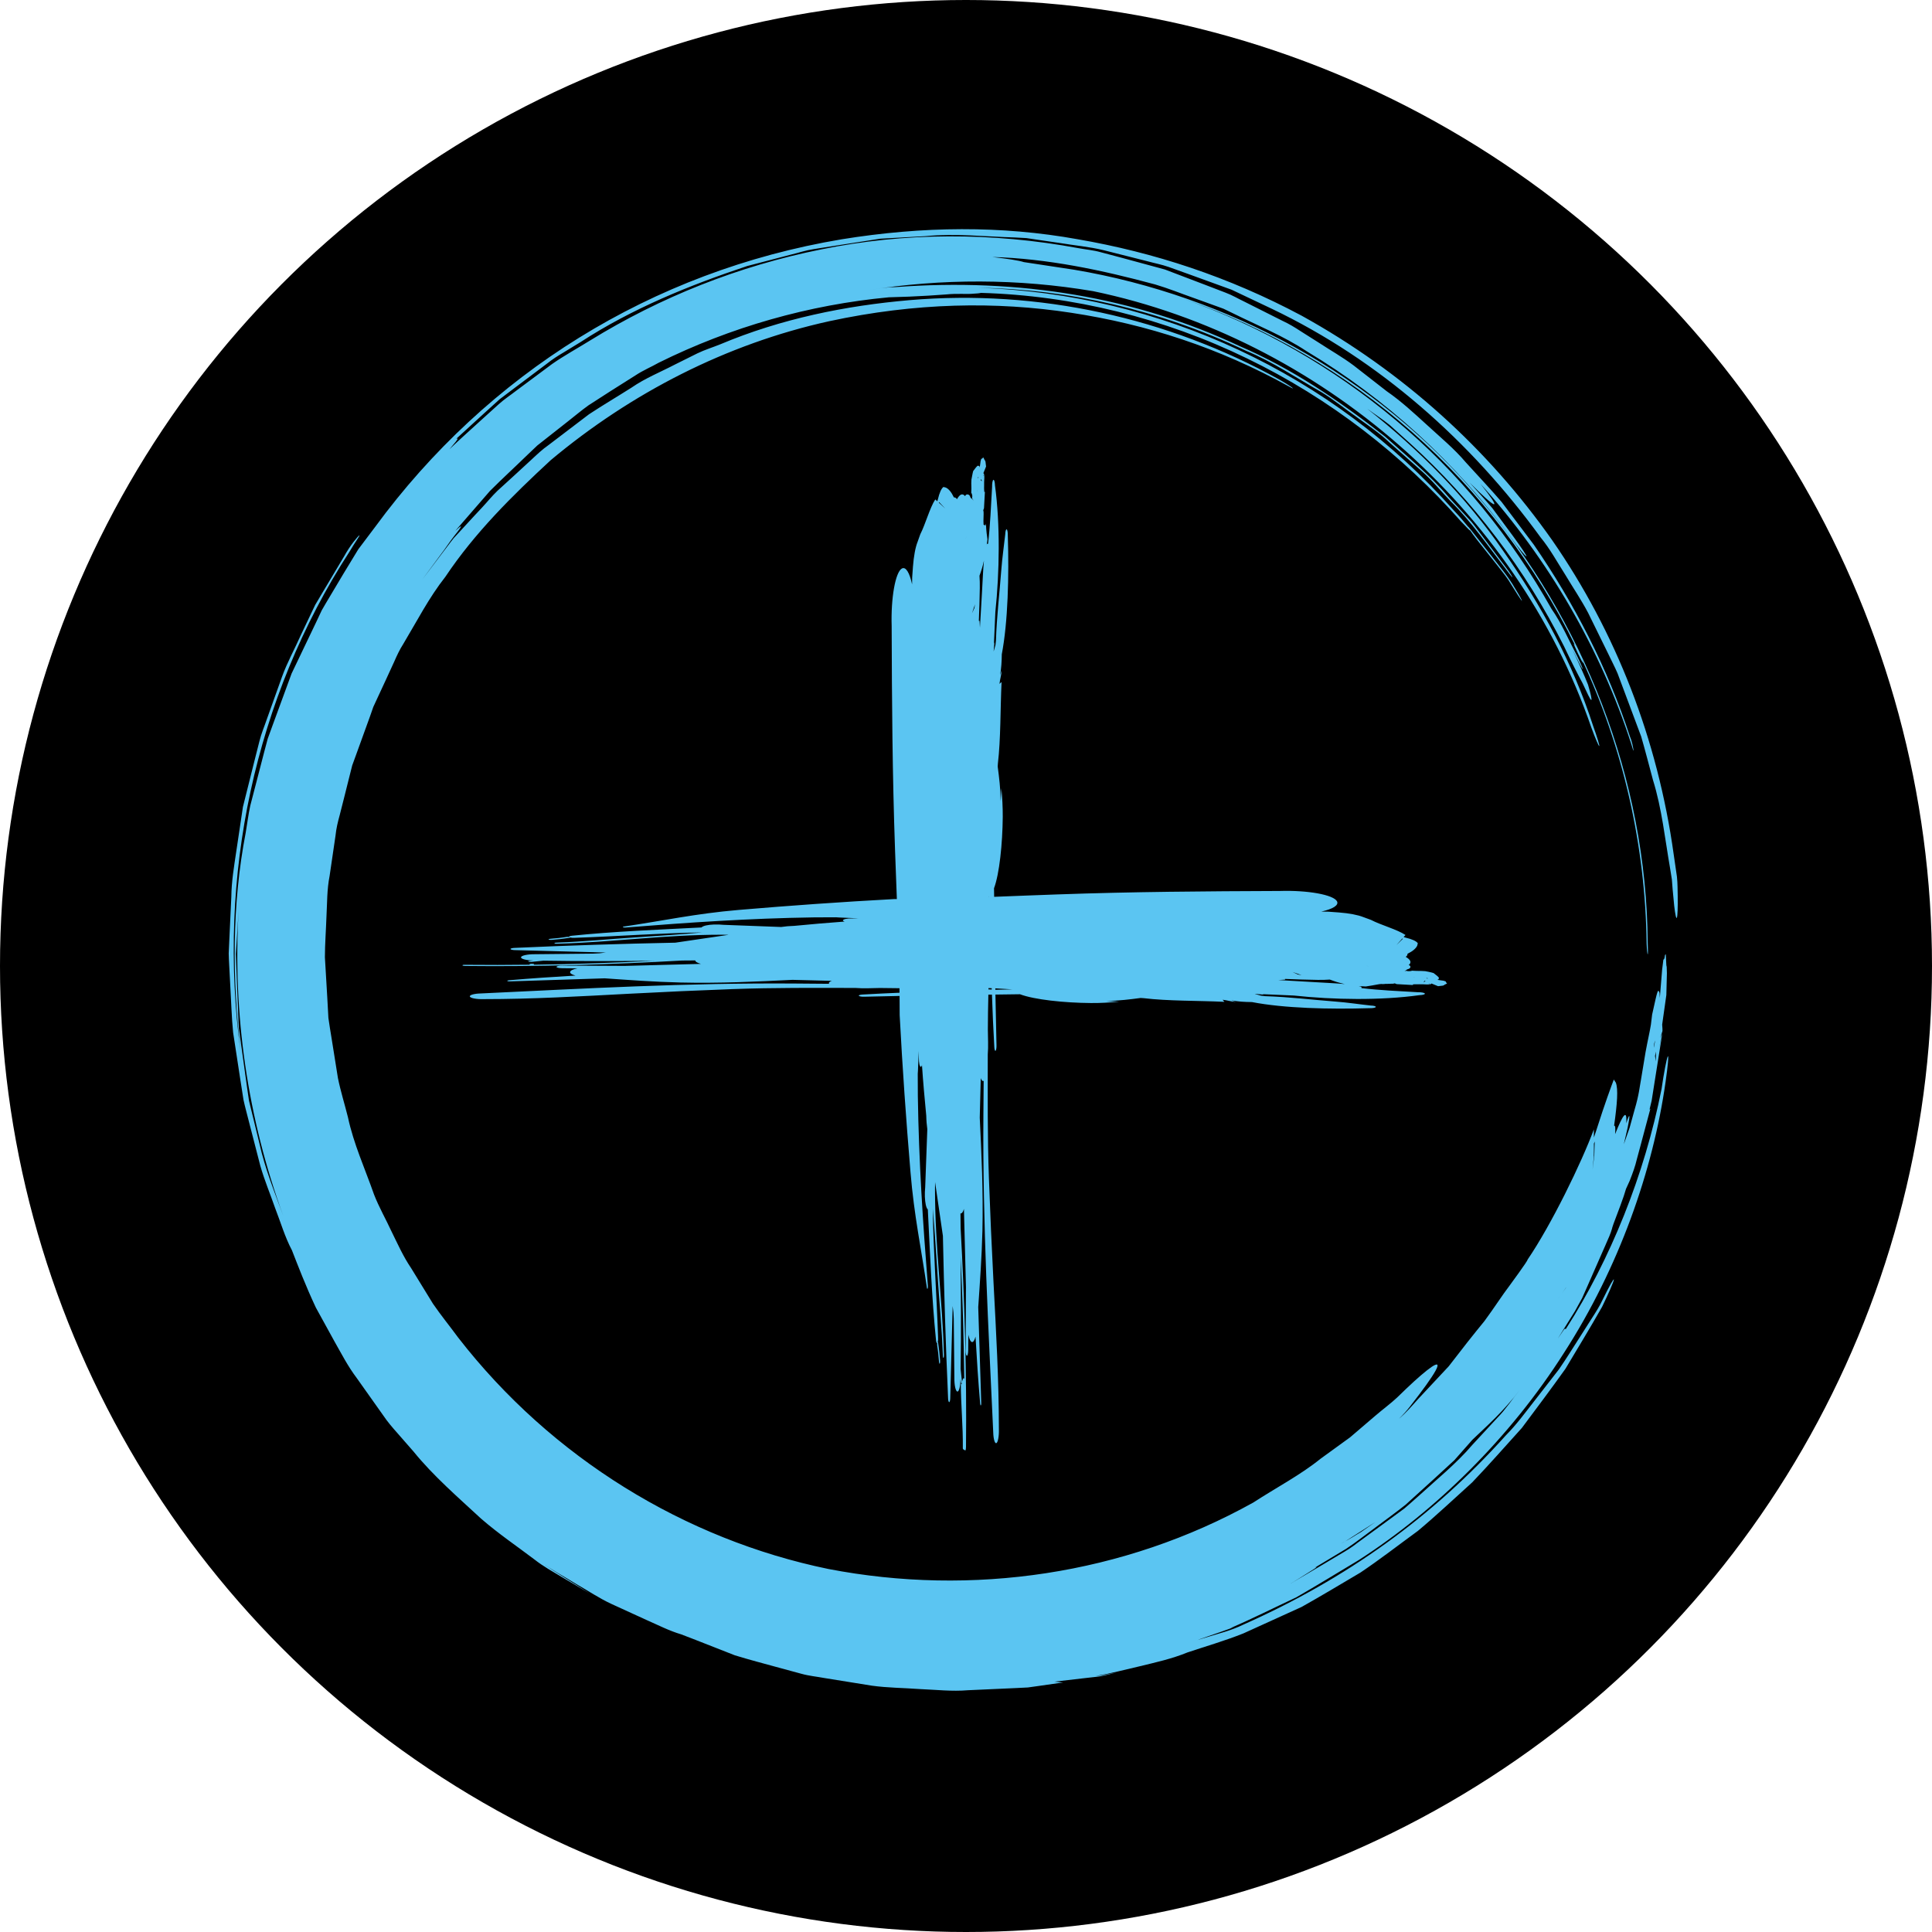 <?xml version="1.0" encoding="UTF-8"?>
<svg width="42px" height="42px" viewBox="0 0 42 42" version="1.1" xmlns="http://www.w3.org/2000/svg" xmlns:xlink="http://www.w3.org/1999/xlink">
    <!-- Generator: Sketch 52.6 (67491) - http://www.bohemiancoding.com/sketch -->
    <title>ICO-poi-blau</title>
    <desc>Created with Sketch.</desc>
    <g id="➡️-Layouts" stroke="none" stroke-width="1" fill="none" fill-rule="evenodd">
        <g id="am2-NL-now-dasistdrin-desktop-6" transform="translate(-685, -244)">
            <g id="Content" transform="translate(-543, 0)">
                <g id="ICO-poi-blau" transform="translate(1228, 244)">
                    <circle id="Oval" fill="#000000" cx="21" cy="21" r="21"></circle>
                    <g id="Icons/ICO_plus" transform="translate(6, 6)" fill="#5BC5F2">
                        <path d="M15.502,13.5 C15.503,13.5 15.504,13.5 15.504,13.5 L15.504,13.478 C15.503,13.485 15.503,13.493 15.502,13.5 Z M13.556,15.651 C13.3,15.656 13.045,15.662 12.79,15.668 C12.731,15.67 12.68,15.661 12.669,15.647 C12.663,15.634 12.702,15.622 12.76,15.62 C13.024,15.605 13.289,15.592 13.555,15.581 C13.555,15.548 13.554,15.516 13.554,15.483 C13.413,15.481 13.271,15.479 13.129,15.478 C13.039,15.48 12.949,15.482 12.859,15.484 C12.769,15.486 12.681,15.483 12.593,15.477 C11.695,15.476 10.843,15.469 9.927,15.502 C9.145,15.531 8.46,15.562 7.681,15.603 C6.587,15.661 5.59,15.72 4.509,15.72 C4.366,15.725 4.232,15.7 4.215,15.666 C4.198,15.632 4.302,15.601 4.447,15.597 C6.701,15.491 8.915,15.364 11.272,15.381 C11.526,15.383 11.776,15.385 12.025,15.387 C12.022,15.382 12.019,15.378 12.019,15.373 C12.019,15.355 12.042,15.338 12.082,15.323 C11.801,15.316 11.516,15.309 11.229,15.301 C10.435,15.34 9.639,15.379 8.792,15.359 C8.21,15.345 7.684,15.305 7.146,15.268 C6.465,15.29 5.781,15.312 5.096,15.334 C5.068,15.336 5.04,15.333 5.03,15.326 C5.02,15.32 5.034,15.313 5.062,15.31 C5.536,15.269 6.021,15.237 6.511,15.208 C6.433,15.187 6.387,15.16 6.394,15.129 C6.4,15.098 6.46,15.07 6.551,15.051 L6.218,15.048 C6.149,15.047 6.096,15.035 6.098,15.02 C6.099,15.003 6.154,14.991 6.219,14.991 C6.672,14.994 7.124,14.996 7.576,14.998 C8.12,14.983 8.696,14.969 9.238,14.954 C9.162,14.933 9.115,14.908 9.115,14.879 L9.115,14.879 L8.829,14.881 C7.293,14.968 5.703,15.017 4.118,14.999 C4.088,14.999 4.053,14.994 4.053,14.986 C4.052,14.979 4.072,14.973 4.099,14.974 C4.578,14.979 5.053,14.978 5.529,14.972 L5.526,14.972 C5.506,14.968 5.502,14.96 5.523,14.955 C5.542,14.95 5.579,14.95 5.598,14.954 C5.62,14.959 5.618,14.967 5.599,14.972 C6.486,14.96 7.365,14.93 8.234,14.886 C7.427,14.893 6.62,14.898 5.814,14.884 L5.55,14.911 C5.525,14.912 5.493,14.908 5.484,14.901 C5.477,14.895 5.495,14.888 5.52,14.887 L5.594,14.88 C5.441,14.877 5.323,14.847 5.326,14.81 C5.334,14.772 5.465,14.743 5.624,14.744 C6.049,14.74 6.472,14.735 6.894,14.731 L7.031,14.724 L7.169,14.707 C6.513,14.689 5.856,14.672 5.203,14.655 C5.147,14.655 5.099,14.644 5.098,14.631 C5.096,14.618 5.142,14.607 5.198,14.606 C6.348,14.553 7.511,14.517 8.68,14.493 C9.065,14.437 9.452,14.379 9.84,14.322 L9.691,14.32 C8.421,14.32 7.342,14.483 6.112,14.516 C6.081,14.518 6.056,14.512 6.052,14.505 C6.048,14.499 6.069,14.492 6.101,14.492 C6.701,14.47 7.249,14.414 7.845,14.375 C8.338,14.343 8.807,14.313 9.266,14.27 C8.328,14.285 7.429,14.356 6.5,14.387 C6.46,14.39 6.419,14.387 6.393,14.38 C6.391,14.384 6.383,14.387 6.37,14.389 C6.254,14.408 6.128,14.421 5.998,14.432 C5.974,14.435 5.942,14.432 5.929,14.425 C5.916,14.419 5.932,14.412 5.959,14.409 C6.086,14.398 6.206,14.387 6.313,14.368 C6.333,14.365 6.355,14.366 6.372,14.368 C6.365,14.357 6.389,14.347 6.434,14.342 C7.333,14.249 8.299,14.212 9.251,14.162 C9.258,14.153 9.27,14.144 9.291,14.136 C9.357,14.108 9.489,14.093 9.627,14.098 L9.73,14.105 C10.149,14.12 10.563,14.136 10.981,14.152 C11.066,14.139 11.165,14.13 11.272,14.127 C11.631,14.093 11.992,14.06 12.361,14.034 C12.338,14.026 12.324,14.017 12.324,14.007 C12.331,13.982 12.416,13.964 12.516,13.966 L12.666,13.964 L12.234,13.945 C12.213,13.945 12.194,13.943 12.177,13.941 C12.019,13.941 11.859,13.942 11.696,13.943 C10.279,13.964 8.946,14.056 7.623,14.162 C7.601,14.166 7.567,14.165 7.548,14.159 C7.535,14.154 7.537,14.145 7.562,14.142 C8.395,14.021 9.117,13.861 10.059,13.781 C11.181,13.686 12.289,13.607 13.439,13.545 C13.458,13.545 13.477,13.545 13.497,13.545 C13.483,13.202 13.47,12.853 13.458,12.496 C13.399,10.825 13.389,9.246 13.384,7.611 C13.365,6.999 13.465,6.438 13.606,6.359 C13.692,6.312 13.773,6.451 13.828,6.703 L13.83,6.553 L13.847,6.317 C13.864,6.093 13.899,5.901 13.947,5.781 L14.006,5.615 C14.119,5.394 14.214,5.037 14.332,4.857 L14.376,4.897 L14.389,4.854 C14.422,4.714 14.464,4.619 14.51,4.586 L14.563,4.6 C14.625,4.629 14.683,4.699 14.737,4.813 C14.76,4.809 14.783,4.822 14.804,4.852 C14.859,4.755 14.917,4.709 14.981,4.786 C14.997,4.728 15.08,4.737 15.093,4.806 C15.098,4.831 15.162,4.859 15.162,4.889 L15.162,4.888 C15.162,4.856 15.12,4.846 15.136,4.803 C15.141,4.747 15.114,4.712 15.114,4.712 C15.124,4.559 15.109,4.559 15.118,4.426 C15.137,4.311 15.156,4.241 15.156,4.241 C15.252,4.114 15.248,4.114 15.29,4.134 L15.299,4.158 C15.314,4.058 15.313,4.051 15.318,4.022 C15.325,3.994 15.333,3.974 15.333,3.974 C15.356,3.97 15.355,3.97 15.364,3.952 C15.372,3.947 15.38,3.948 15.38,3.948 C15.405,4.005 15.405,4.005 15.412,4.006 C15.419,4.02 15.424,4.038 15.424,4.038 C15.432,4.105 15.434,4.131 15.436,4.142 C15.378,4.284 15.378,4.285 15.378,4.285 L15.398,4.316 L15.371,4.349 L15.396,4.33 L15.381,4.402 L15.402,4.32 C15.393,4.49 15.393,4.49 15.394,4.558 C15.391,4.629 15.397,4.689 15.398,4.697 C15.405,4.691 15.411,4.69 15.411,4.69 C15.4,4.872 15.4,4.872 15.391,5.05 C15.385,5.064 15.38,5.078 15.375,5.091 C15.381,5.108 15.385,5.142 15.383,5.177 L15.379,5.33 L15.382,5.41 L15.384,5.41 C15.389,5.41 15.411,5.404 15.415,5.429 C15.417,5.444 15.436,5.385 15.436,5.385 L15.436,5.386 C15.436,5.44 15.436,5.518 15.467,5.726 C15.463,5.779 15.449,5.83 15.445,5.88 L15.452,5.835 C15.459,5.806 15.479,5.833 15.48,5.817 C15.526,5.429 15.543,5.005 15.567,4.588 C15.565,4.513 15.577,4.442 15.594,4.432 C15.612,4.422 15.628,4.475 15.63,4.552 C15.745,5.398 15.729,6.437 15.638,7.306 L15.607,7.995 L15.618,7.962 L15.602,8.141 L15.601,8.161 L15.64,8.025 L15.651,7.931 C15.668,7.396 15.728,6.911 15.767,6.394 C15.788,6.116 15.825,5.877 15.853,5.615 C15.855,5.547 15.869,5.5 15.885,5.508 C15.9,5.516 15.911,5.579 15.909,5.645 C15.937,6.522 15.912,7.522 15.778,8.224 C15.777,8.383 15.766,8.538 15.743,8.665 L15.742,8.673 L15.775,8.574 C15.766,8.694 15.74,8.757 15.728,8.867 L15.773,8.826 C15.745,9.417 15.757,10.055 15.693,10.601 L15.689,10.664 C15.72,10.9 15.75,11.137 15.754,11.417 C15.759,11.322 15.764,11.23 15.769,11.135 C15.788,11.338 15.8,11.539 15.799,11.756 C15.794,12.343 15.726,13 15.609,13.31 C15.61,13.372 15.611,13.434 15.612,13.496 C16.059,13.479 16.511,13.46 16.98,13.444 C18.637,13.385 20.202,13.375 21.822,13.369 C22.43,13.35 22.986,13.451 23.065,13.593 C23.111,13.68 22.973,13.762 22.724,13.817 L22.872,13.819 L23.106,13.836 C23.329,13.853 23.518,13.889 23.638,13.937 L23.802,13.997 C24.021,14.111 24.375,14.206 24.554,14.326 L24.513,14.37 L24.556,14.383 C24.696,14.416 24.79,14.459 24.822,14.505 L24.809,14.559 C24.779,14.621 24.709,14.68 24.597,14.735 C24.601,14.758 24.588,14.78 24.559,14.801 C24.654,14.857 24.7,14.916 24.624,14.98 C24.682,14.996 24.672,15.056 24.603,15.069 C24.58,15.074 24.551,15.113 24.522,15.113 L24.523,15.113 C24.554,15.113 24.564,15.096 24.606,15.112 C24.663,15.117 24.697,15.102 24.697,15.102 C24.848,15.112 24.848,15.103 24.981,15.112 C25.094,15.131 25.164,15.153 25.164,15.153 C25.29,15.251 25.29,15.248 25.271,15.29 L25.246,15.301 C25.346,15.315 25.353,15.316 25.381,15.32 C25.409,15.327 25.429,15.335 25.429,15.335 C25.433,15.358 25.433,15.358 25.45,15.366 C25.456,15.375 25.454,15.383 25.454,15.383 C25.398,15.408 25.398,15.408 25.397,15.415 C25.383,15.422 25.365,15.427 25.365,15.427 C25.299,15.435 25.273,15.438 25.262,15.439 C25.121,15.381 25.121,15.381 25.121,15.381 L25.09,15.401 L25.057,15.374 L25.076,15.399 L25.005,15.384 L25.086,15.405 C24.917,15.396 24.917,15.396 24.85,15.397 C24.779,15.394 24.719,15.4 24.712,15.4 C24.718,15.408 24.719,15.414 24.719,15.414 C24.539,15.404 24.539,15.404 24.362,15.394 C24.348,15.388 24.334,15.382 24.321,15.377 C24.304,15.384 24.271,15.388 24.236,15.386 L24.197,15.382 L24.231,15.385 L24.231,15.387 C23.956,15.392 24.125,15.389 24.1,15.393 C24.084,15.396 24.03,15.391 24.03,15.391 L24.029,15.391 C23.976,15.391 23.898,15.415 23.692,15.445 C23.639,15.442 23.589,15.44 23.539,15.437 L23.584,15.449 C23.612,15.457 23.586,15.479 23.602,15.481 C23.987,15.527 24.407,15.546 24.82,15.57 C24.895,15.568 24.964,15.581 24.975,15.598 C24.985,15.616 24.932,15.632 24.856,15.634 C24.017,15.751 22.987,15.735 22.126,15.642 L21.442,15.612 L21.475,15.623 L21.298,15.606 L21.278,15.606 L21.412,15.645 L21.506,15.656 C22.036,15.673 22.518,15.734 23.03,15.773 C23.305,15.794 23.542,15.832 23.802,15.86 C23.869,15.862 23.916,15.876 23.908,15.892 C23.9,15.908 23.837,15.919 23.772,15.917 C22.903,15.944 21.911,15.919 21.216,15.784 C21.057,15.783 20.905,15.773 20.778,15.748 L20.77,15.748 L20.868,15.781 C20.749,15.773 20.687,15.745 20.578,15.734 L20.618,15.779 C20.033,15.751 19.4,15.764 18.858,15.699 L18.796,15.695 C18.563,15.726 18.327,15.756 18.05,15.76 C18.144,15.765 18.235,15.77 18.329,15.775 C18.128,15.794 17.929,15.807 17.714,15.805 C17.132,15.801 16.48,15.731 16.173,15.614 C15.995,15.616 15.818,15.619 15.64,15.621 C15.646,15.988 15.654,16.356 15.663,16.723 C15.665,16.782 15.655,16.834 15.642,16.845 C15.629,16.851 15.617,16.812 15.615,16.753 C15.594,16.378 15.577,16.001 15.564,15.622 C15.538,15.622 15.512,15.622 15.486,15.623 C15.48,15.874 15.476,16.127 15.475,16.381 C15.477,16.472 15.479,16.562 15.48,16.653 C15.483,16.743 15.479,16.833 15.473,16.922 C15.473,17.827 15.465,18.687 15.498,19.611 C15.527,20.4 15.557,21.09 15.598,21.876 C15.656,22.98 15.714,23.985 15.715,25.075 C15.719,25.22 15.695,25.355 15.661,25.372 C15.627,25.389 15.596,25.284 15.592,25.139 C15.488,22.865 15.362,20.632 15.378,18.254 C15.38,17.998 15.382,17.746 15.384,17.494 C15.379,17.498 15.375,17.501 15.37,17.501 C15.352,17.501 15.335,17.477 15.321,17.437 C15.314,17.72 15.307,18.007 15.299,18.297 C15.338,19.099 15.376,19.901 15.357,20.756 C15.342,21.342 15.303,21.873 15.266,22.416 C15.288,23.103 15.309,23.792 15.331,24.484 C15.334,24.512 15.331,24.54 15.324,24.55 C15.317,24.56 15.311,24.545 15.308,24.517 C15.267,24.04 15.235,23.55 15.207,23.056 C15.186,23.134 15.159,23.181 15.129,23.175 C15.098,23.168 15.07,23.108 15.051,23.016 L15.048,23.352 C15.047,23.421 15.035,23.475 15.02,23.473 C15.003,23.472 14.991,23.417 14.992,23.351 C14.994,22.894 14.996,22.438 14.999,21.982 C14.984,21.433 14.969,20.828 14.955,20.281 C14.934,20.357 14.909,20.38 14.881,20.38 L14.88,20.38 L14.883,20.694 C14.969,22.243 15.017,23.859 15,25.457 C15,25.489 14.994,25.529 14.987,25.53 C14.98,25.53 14.931,25.514 14.931,25.485 C14.937,25.003 14.887,24.529 14.887,24.049 L14.887,24.051 C14.887,24.071 14.918,24.074 14.913,24.053 C14.908,24.035 14.93,23.997 14.934,23.978 C14.939,23.956 14.957,23.958 14.962,23.976 C14.95,23.082 14.926,22.195 14.883,21.319 C14.889,22.133 14.897,22.946 14.883,23.759 L14.911,24.026 C14.912,24.051 14.909,24.083 14.902,24.092 C14.896,24.099 14.889,24.081 14.888,24.056 L14.881,23.982 C14.878,24.136 14.849,24.254 14.812,24.252 C14.774,24.243 14.745,24.111 14.747,23.951 C14.742,23.522 14.738,23.096 14.734,22.67 L14.727,22.532 L14.71,22.393 C14.692,23.054 14.675,23.716 14.658,24.376 C14.659,24.432 14.648,24.481 14.635,24.482 C14.622,24.483 14.61,24.437 14.61,24.381 C14.558,23.221 14.522,22.047 14.498,20.868 C14.442,20.48 14.385,20.09 14.328,19.698 L14.326,19.848 C14.327,21.13 14.487,22.218 14.521,23.459 C14.522,23.49 14.517,23.516 14.51,23.519 C14.504,23.523 14.497,23.502 14.497,23.47 C14.475,22.865 14.42,22.312 14.381,21.711 C14.349,21.213 14.319,20.74 14.277,20.278 C14.292,21.223 14.362,22.13 14.393,23.067 C14.396,23.108 14.393,23.149 14.386,23.175 C14.39,23.177 14.393,23.186 14.395,23.198 C14.413,23.315 14.426,23.443 14.437,23.573 C14.44,23.598 14.437,23.63 14.43,23.643 C14.425,23.656 14.418,23.641 14.414,23.613 C14.404,23.486 14.392,23.364 14.374,23.256 C14.371,23.236 14.372,23.214 14.374,23.196 C14.363,23.204 14.353,23.18 14.348,23.133 C14.256,22.227 14.219,21.252 14.17,20.292 C14.161,20.286 14.151,20.273 14.144,20.252 C14.116,20.185 14.101,20.052 14.106,19.914 L14.113,19.809 C14.128,19.387 14.144,18.969 14.159,18.547 C14.147,18.462 14.138,18.362 14.136,18.254 C14.101,17.891 14.068,17.527 14.043,17.156 C14.036,17.179 14.026,17.193 14.016,17.193 C13.992,17.186 13.974,17.1 13.975,16.999 L13.973,16.847 L13.955,17.283 C13.954,17.304 13.953,17.324 13.951,17.341 C13.951,17.501 13.952,17.662 13.953,17.826 C13.974,19.256 14.065,20.601 14.17,21.935 C14.173,21.957 14.173,21.991 14.167,22.01 C14.161,22.023 14.153,22.021 14.15,21.997 C14.03,21.156 13.871,20.428 13.793,19.477 C13.698,18.346 13.619,17.228 13.558,16.068 C13.558,15.928 13.557,15.789 13.556,15.651 Z M15.638,15.486 C15.638,15.496 15.638,15.506 15.638,15.516 C15.642,15.517 15.646,15.517 15.65,15.517 L16.007,15.508 C15.884,15.5 15.761,15.492 15.638,15.486 Z M15.56,15.512 C15.559,15.502 15.559,15.493 15.559,15.483 C15.535,15.482 15.512,15.481 15.489,15.48 C15.489,15.489 15.488,15.499 15.488,15.509 C15.512,15.51 15.536,15.511 15.56,15.512 Z M28.65,18.861 C28.65,18.861 28.652,19.004 28.648,19.147 C28.634,19.287 28.621,19.427 28.621,19.427 C28.621,19.427 28.639,19.275 28.658,19.124 C28.663,18.97 28.668,18.815 28.668,18.815 L28.65,18.861 Z M29.703,18.076 C29.703,18.076 29.704,18.075 29.77,17.875 C29.749,17.938 29.732,17.99 29.703,18.076 Z M29.982,16.618 C29.963,16.668 29.952,16.719 29.953,16.778 C29.963,16.722 29.972,16.67 29.982,16.618 Z M29.979,16.955 C29.989,17.023 29.996,17.074 29.996,17.074 L30,16.86 C29.992,16.895 29.986,16.923 29.979,16.955 Z M27.035,24.221 C26.674,24.694 26.322,24.999 26.009,25.299 C25.88,25.445 25.749,25.593 25.616,25.744 C25.468,25.88 25.318,26.018 25.167,26.157 C24.963,26.342 24.761,26.526 24.559,26.709 C24.348,26.879 24.127,27.035 23.913,27.197 C23.696,27.355 23.486,27.523 23.265,27.669 C23.037,27.806 22.81,27.943 22.584,28.079 C22.711,28.024 22.494,28.154 22.385,28.223 C22.271,28.293 22.161,28.366 22.047,28.432 L22.775,28.002 L23.139,27.785 C23.262,27.714 23.383,27.64 23.494,27.552 C23.724,27.384 23.953,27.216 24.184,27.047 L24.53,26.793 C24.64,26.701 24.745,26.603 24.854,26.508 C25.237,26.157 25.663,25.815 26.012,25.405 C26.194,25.208 26.376,25.011 26.554,24.819 C26.738,24.632 26.877,24.413 27.035,24.221 Z M-0.811,13.777 L-0.851,14.418 L-0.871,14.739 L-0.86,15.059 C-0.843,15.487 -0.826,15.915 -0.809,16.342 L-0.633,17.612 L-0.587,17.929 L-0.511,18.241 L-0.359,18.863 C-0.241,19.402 -0.032,19.91 0.156,20.426 C-0.616,18.314 -0.949,16.042 -0.811,13.777 Z M27.877,22.218 C27.877,22.219 27.877,22.219 27.875,22.221 C27.927,22.152 27.971,22.093 28.003,22.051 C28.036,22.009 28.049,21.981 28.049,21.981 C27.985,22.082 27.923,22.154 27.877,22.218 Z M23.807,27.147 C23.643,27.252 23.479,27.357 23.356,27.436 C23.236,27.518 23.146,27.558 23.146,27.558 C23.377,27.443 23.48,27.364 23.537,27.335 L23.593,27.301 C23.703,27.224 23.803,27.155 23.896,27.09 C23.869,27.107 23.841,27.125 23.807,27.147 Z M27.001,6.943 C26.928,6.828 26.857,6.715 26.787,6.603 C26.715,6.493 26.629,6.396 26.553,6.294 C26.397,6.097 26.246,5.907 26.102,5.726 C26.049,5.658 25.993,5.581 25.952,5.521 C25.961,5.555 25.898,5.473 25.76,5.335 C24.494,3.897 22.905,2.659 21.108,1.791 C19.314,0.918 17.319,0.423 15.324,0.367 C15.297,0.375 15.244,0.381 15.155,0.385 C15.017,0.399 14.81,0.376 14.566,0.401 C14.323,0.42 14.042,0.437 13.756,0.449 L13.323,0.463 C11.584,0.625 9.881,1.111 8.32,1.885 C8.165,1.974 7.986,2.047 7.815,2.16 C7.642,2.27 7.459,2.385 7.269,2.505 L6.794,2.811 C6.641,2.92 6.497,3.043 6.348,3.159 L5.902,3.51 L5.68,3.685 L5.474,3.881 C5.202,4.146 4.922,4.402 4.652,4.672 C4.402,4.96 4.151,5.249 3.898,5.54 C3.969,5.473 4.015,5.436 4.022,5.443 C4.021,5.462 3.965,5.54 3.874,5.652 C3.784,5.765 3.68,5.928 3.554,6.092 L3.182,6.596 L3.725,5.879 C3.771,5.82 3.814,5.759 3.862,5.701 L4.014,5.536 L4.317,5.207 C4.376,5.144 4.43,5.086 4.48,5.033 C4.592,4.913 4.695,4.784 4.814,4.67 L5.18,4.336 L5.547,3.998 C5.669,3.884 5.791,3.768 5.929,3.672 C6.222,3.45 6.512,3.228 6.803,3.007 C7.106,2.807 7.419,2.623 7.725,2.429 C8.023,2.222 8.36,2.088 8.678,1.922 L9.16,1.682 C9.321,1.604 9.493,1.552 9.658,1.485 C10.977,0.93 12.378,0.645 13.772,0.525 C16.571,0.286 19.388,0.906 21.815,2.253 C21.895,2.297 22.016,2.372 22.082,2.42 C22.125,2.453 22.113,2.455 22.025,2.404 C20.495,1.557 18.932,1.05 17.29,0.8 C15.649,0.549 13.907,0.578 12.026,0.983 C9.788,1.476 7.718,2.544 5.973,4.003 C5.138,4.775 4.321,5.582 3.682,6.539 C3.326,6.99 3.063,7.505 2.767,7.999 C2.689,8.12 2.628,8.251 2.57,8.384 L2.389,8.778 L2.206,9.172 L2.115,9.369 L2.043,9.575 C1.94,9.86 1.837,10.144 1.734,10.428 L1.657,10.639 L1.602,10.857 L1.493,11.293 L1.383,11.727 C1.343,11.871 1.309,12.015 1.294,12.164 C1.251,12.458 1.208,12.751 1.165,13.044 C1.107,13.334 1.113,13.632 1.097,13.926 C1.087,14.221 1.064,14.515 1.063,14.809 L1.115,15.689 L1.139,16.129 C1.158,16.275 1.185,16.419 1.207,16.564 L1.346,17.434 C1.404,17.722 1.493,18.003 1.564,18.288 C1.687,18.866 1.935,19.407 2.131,19.967 C2.238,20.243 2.388,20.503 2.513,20.774 C2.645,21.042 2.767,21.317 2.937,21.567 C3.095,21.824 3.253,22.081 3.412,22.341 C3.583,22.591 3.777,22.828 3.959,23.076 C5.995,25.701 8.898,27.467 12.007,28.108 C15.128,28.711 18.432,28.231 21.245,26.664 C21.75,26.336 22.275,26.062 22.706,25.713 C22.929,25.551 23.144,25.395 23.35,25.246 C23.542,25.082 23.725,24.926 23.896,24.779 C24.066,24.633 24.236,24.509 24.373,24.38 C24.508,24.248 24.631,24.131 24.739,24.032 C24.956,23.835 25.115,23.709 25.196,23.672 C25.291,23.632 25.261,23.727 25.125,23.933 C25.058,24.036 24.964,24.168 24.846,24.323 C24.725,24.475 24.598,24.669 24.41,24.845 C24.568,24.713 24.698,24.558 24.834,24.408 L25.494,23.702 C25.772,23.339 26.035,23.006 26.272,22.717 C26.492,22.418 26.664,22.147 26.816,21.949 C26.816,21.949 27.224,21.395 27.207,21.385 C27.723,20.629 28.382,19.275 28.649,18.552 L28.65,18.73 L28.707,18.558 C28.889,17.986 29.032,17.602 29.083,17.468 L29.127,17.536 C29.18,17.676 29.158,17.982 29.089,18.473 C29.115,18.461 29.122,18.524 29.111,18.655 C29.268,18.26 29.375,18.076 29.353,18.419 C29.432,18.173 29.445,18.219 29.382,18.521 C29.357,18.626 29.329,18.75 29.3,18.876 C29.3,18.873 29.301,18.873 29.301,18.873 C29.349,18.736 29.363,18.696 29.426,18.518 C29.495,18.27 29.534,18.126 29.534,18.126 C29.632,17.797 29.644,17.625 29.674,17.468 C29.7,17.31 29.724,17.164 29.773,16.872 C29.819,16.62 29.867,16.417 29.889,16.276 C29.906,16.135 29.916,16.055 29.916,16.055 C30.04,15.495 30.04,15.492 30.077,15.584 C30.079,15.619 30.081,15.656 30.083,15.695 C30.121,15.238 30.123,15.206 30.133,15.082 C30.149,14.957 30.16,14.864 30.16,14.864 C30.183,14.845 30.183,14.845 30.195,14.766 C30.205,14.741 30.213,14.747 30.213,14.747 C30.225,15.004 30.225,15.004 30.232,15.011 C30.234,15.076 30.237,15.156 30.237,15.156 C30.229,15.459 30.226,15.579 30.225,15.63 C30.135,16.272 30.134,16.274 30.134,16.274 C30.147,16.416 30.137,16.416 30.14,16.416 L30.091,16.562 L30.128,16.48 L30.065,16.802 L30.142,16.435 C30.02,17.201 30.02,17.2 29.972,17.506 C29.947,17.666 29.924,17.813 29.906,17.925 C29.88,18.035 29.862,18.11 29.858,18.126 C29.872,18.102 29.878,18.101 29.878,18.101 C29.771,18.501 29.717,18.702 29.665,18.899 C29.638,18.998 29.612,19.096 29.579,19.218 C29.551,19.341 29.501,19.484 29.427,19.672 C29.397,19.739 29.371,19.793 29.348,19.845 C29.328,19.92 29.279,20.066 29.223,20.215 C29.173,20.347 29.123,20.479 29.074,20.611 C29.064,20.641 29.055,20.67 29.046,20.697 C29.047,20.698 29.048,20.697 29.048,20.697 C29.008,20.835 28.963,20.925 28.918,21.029 C28.89,21.095 28.889,21.097 28.889,21.097 C28.888,21.097 28.887,21.1 28.887,21.1 C28.837,21.213 28.777,21.351 28.681,21.569 C28.633,21.678 28.577,21.807 28.508,21.963 C28.473,22.041 28.436,22.126 28.395,22.218 C28.347,22.306 28.294,22.401 28.237,22.505 C28.104,22.717 27.981,22.915 27.864,23.102 C27.903,23.044 27.942,22.987 27.979,22.933 C28.054,22.823 28.01,22.938 28.049,22.877 C29.005,21.384 29.748,19.556 30.121,17.672 C30.17,17.331 30.231,17.013 30.256,16.966 C30.28,16.923 30.259,17.17 30.208,17.521 C29.934,19.454 29.192,21.561 28.001,23.408 C26.822,25.263 25.213,26.837 23.534,27.917 C23.083,28.188 22.634,28.463 22.177,28.726 C21.7,28.949 21.228,29.188 20.743,29.396 C20.792,29.381 20.841,29.369 20.887,29.349 C20.631,29.448 20.371,29.532 20.113,29.623 L20.03,29.653 C20.229,29.593 20.429,29.534 20.627,29.474 C20.763,29.431 20.898,29.382 21.029,29.318 C23.272,28.32 25.135,26.987 26.737,25.202 C26.965,24.973 27.148,24.721 27.336,24.481 C27.523,24.24 27.706,24.005 27.888,23.771 C28.057,23.527 28.21,23.276 28.371,23.026 C28.451,22.901 28.531,22.775 28.612,22.648 C28.694,22.521 28.775,22.393 28.84,22.254 C28.979,21.969 29.086,21.778 29.084,21.819 C29.082,21.859 28.964,22.131 28.828,22.409 C28.575,22.856 28.302,23.303 28.031,23.757 C27.725,24.186 27.405,24.613 27.085,25.041 C26.727,25.437 26.373,25.84 26.005,26.225 C25.61,26.581 25.225,26.946 24.824,27.28 C24.402,27.588 23.994,27.905 23.575,28.186 C23.14,28.443 22.715,28.699 22.297,28.933 C21.862,29.13 21.439,29.323 21.03,29.509 C20.615,29.674 20.201,29.793 19.816,29.922 C19.473,30.063 19.116,30.14 18.782,30.222 C18.446,30.3 18.13,30.383 17.84,30.431 L17.807,30.435 C17.963,30.427 18.103,30.388 18.257,30.364 C18.122,30.395 18.003,30.426 17.892,30.446 C17.78,30.459 17.676,30.471 17.573,30.482 C17.367,30.507 17.168,30.53 16.92,30.558 C16.982,30.564 17.048,30.57 17.111,30.575 C16.941,30.599 16.772,30.623 16.602,30.648 L16.346,30.684 L16.087,30.697 C15.741,30.713 15.393,30.728 15.044,30.744 C14.695,30.774 14.346,30.733 13.997,30.719 C13.648,30.693 13.297,30.693 12.953,30.645 C12.609,30.589 12.267,30.535 11.928,30.48 C11.759,30.448 11.588,30.433 11.424,30.387 C11.26,30.342 11.096,30.298 10.933,30.254 C10.609,30.165 10.287,30.081 9.975,29.985 C9.671,29.866 9.372,29.749 9.078,29.633 C8.984,29.597 8.895,29.563 8.807,29.529 C8.546,29.452 8.304,29.326 8.052,29.216 C7.801,29.101 7.547,28.985 7.287,28.866 C7.027,28.745 6.784,28.581 6.522,28.432 C6.266,28.273 5.989,28.127 5.728,27.937 C6.083,28.192 6.455,28.404 6.823,28.642 L6.216,28.285 C6.015,28.164 5.807,28.051 5.62,27.903 C5.24,27.615 4.837,27.343 4.457,27.013 C3.957,26.549 3.423,26.09 2.986,25.551 C2.872,25.421 2.758,25.291 2.646,25.162 C2.532,25.034 2.421,24.905 2.327,24.764 C2.133,24.489 1.941,24.219 1.755,23.957 C1.561,23.701 1.42,23.422 1.273,23.165 C1.13,22.906 0.994,22.659 0.866,22.425 C0.641,21.945 0.477,21.514 0.347,21.181 C0.193,20.891 0.102,20.573 -0.017,20.268 C-0.124,19.958 -0.253,19.655 -0.342,19.339 L-0.588,18.386 C-0.627,18.226 -0.673,18.068 -0.707,17.908 L-0.783,17.421 L-0.932,16.447 C-0.965,16.121 -0.972,15.792 -0.992,15.464 L-1.018,14.972 C-1.021,14.89 -1.028,14.808 -1.028,14.726 L-1.017,14.48 L-0.971,13.496 C-0.968,13.167 -0.913,12.843 -0.865,12.518 L-0.719,11.542 L-0.48,10.586 L-0.359,10.108 C-0.32,9.948 -0.254,9.797 -0.202,9.642 L0.13,8.714 C0.241,8.405 0.402,8.117 0.535,7.817 L0.746,7.372 L0.852,7.15 L0.977,6.939 L1.481,6.094 C1.612,5.856 1.77,5.67 1.809,5.639 C1.841,5.628 1.73,5.767 1.593,6.001 C0.572,7.573 -0.152,9.352 -0.553,11.201 C-0.953,13.052 -1.025,14.974 -0.771,16.854 C-0.952,15.282 -0.961,13.675 -0.659,12.104 C-0.625,11.907 -0.602,11.708 -0.559,11.513 L-0.408,10.932 L-0.257,10.349 L-0.18,10.059 L-0.077,9.776 C0.062,9.399 0.2,9.021 0.339,8.642 C0.513,8.278 0.687,7.914 0.862,7.549 L0.994,7.269 C1.044,7.178 1.099,7.091 1.151,7.001 L1.47,6.466 C1.576,6.29 1.683,6.116 1.789,5.941 L2.156,5.454 C4.595,2.13 8.159,-0.105 12.298,-0.798 C14.065,-1.084 15.771,-1.098 17.428,-0.799 C19.085,-0.513 20.708,0.015 22.297,0.863 C24.509,2.086 26.347,3.759 27.744,5.745 C29.128,7.74 30.037,10.069 30.385,12.576 C30.409,12.742 30.433,12.905 30.455,13.058 C30.472,13.212 30.468,13.356 30.472,13.481 C30.475,13.731 30.469,13.907 30.455,13.947 C30.44,13.988 30.419,13.888 30.396,13.694 C30.387,13.594 30.375,13.474 30.362,13.338 C30.357,13.269 30.351,13.196 30.345,13.119 C30.333,13.043 30.32,12.963 30.307,12.88 C30.194,12.235 30.129,11.582 29.934,10.956 C29.849,10.641 29.769,10.325 29.678,10.012 L29.336,9.097 L29.165,8.64 C29.101,8.49 29.024,8.347 28.955,8.2 L28.526,7.326 C28.375,7.039 28.192,6.77 28.026,6.492 C27.852,6.219 27.697,5.933 27.491,5.682 C25.973,3.593 23.986,1.829 21.651,0.714 L20.776,0.299 L19.864,-0.032 L19.407,-0.196 C19.254,-0.25 19.094,-0.279 18.939,-0.322 L17.996,-0.56 C17.682,-0.637 17.356,-0.664 17.037,-0.718 L16.555,-0.788 L16.314,-0.824 L16.07,-0.837 C15.421,-0.855 14.771,-0.931 14.119,-0.866 L13.14,-0.811 C12.816,-0.761 12.492,-0.711 12.168,-0.66 L11.681,-0.583 C11.519,-0.559 11.362,-0.505 11.202,-0.467 C10.883,-0.384 10.564,-0.301 10.244,-0.217 C8.993,0.2 7.748,0.703 6.62,1.437 L6.25,1.663 C6.125,1.736 6.004,1.814 5.892,1.904 C5.662,2.077 5.432,2.249 5.204,2.421 L4.862,2.679 L4.545,2.966 L3.916,3.541 C3.93,3.535 3.943,3.529 3.946,3.532 C3.96,3.547 3.888,3.628 3.771,3.766 C4.003,3.544 4.244,3.331 4.482,3.113 L4.84,2.789 C4.96,2.68 5.096,2.592 5.223,2.493 L6.001,1.914 C6.266,1.729 6.551,1.574 6.826,1.403 C8.358,0.459 10.058,-0.22 11.857,-0.579 C13.656,-0.947 15.555,-0.956 17.445,-0.605 C17.607,-0.575 17.771,-0.562 17.929,-0.517 C18.086,-0.475 18.244,-0.434 18.4,-0.392 C18.711,-0.308 19.019,-0.224 19.325,-0.141 C19.621,-0.028 19.915,0.084 20.207,0.195 L20.642,0.362 C20.787,0.415 20.92,0.496 21.06,0.562 C21.335,0.7 21.608,0.838 21.881,0.975 C22.02,1.039 22.151,1.118 22.278,1.202 L22.664,1.446 C22.918,1.613 23.183,1.762 23.426,1.944 C23.665,2.131 23.905,2.318 24.146,2.505 C24.464,2.724 24.746,2.988 25.032,3.248 C25.315,3.509 25.615,3.755 25.865,4.051 C26.124,4.338 26.392,4.618 26.643,4.911 L27.343,5.84 C28.223,7.117 28.946,8.515 29.434,10.013 C29.484,10.129 29.503,10.26 29.511,10.304 C29.516,10.35 29.493,10.286 29.459,10.164 C28.793,8.107 27.666,6.16 26.185,4.519 C26.403,4.792 26.52,4.964 26.478,4.962 C26.436,4.961 26.235,4.78 25.947,4.489 C26.112,4.675 26.281,4.856 26.441,5.045 L26.884,5.644 C27.066,5.892 27.2,6.093 27.182,6.094 C27.164,6.098 27.01,5.91 26.837,5.676 C25.643,4.05 24.128,2.669 22.406,1.636 C21.902,1.302 21.34,1.077 20.802,0.81 L20.599,0.712 L20.387,0.635 L19.963,0.482 C19.68,0.383 19.401,0.269 19.113,0.184 C17.956,-0.128 16.774,-0.38 15.571,-0.413 C15.902,-0.375 16.145,-0.339 16.258,-0.302 L16.258,-0.302 C16.625,-0.246 16.99,-0.191 17.353,-0.136 C20.678,0.424 23.893,2.148 26.149,4.819 C28.422,7.455 29.795,10.937 29.82,14.491 C29.827,14.63 29.827,14.744 29.82,14.747 C29.813,14.749 29.801,14.642 29.796,14.518 C29.771,12.381 29.286,10.257 28.389,8.337 C28.39,8.34 28.391,8.341 28.392,8.345 C28.425,8.424 28.425,8.441 28.38,8.359 C28.341,8.287 28.269,8.137 28.236,8.059 C28.198,7.969 28.209,7.974 28.248,8.044 C27.378,6.271 26.16,4.685 24.701,3.397 C23.242,2.108 21.541,1.119 19.734,0.497 C21.408,1.089 22.977,1.987 24.342,3.133 C25.713,4.274 26.856,5.685 27.73,7.239 C27.954,7.559 28.104,7.92 28.289,8.27 C28.337,8.367 28.394,8.496 28.406,8.538 C28.414,8.568 28.373,8.499 28.324,8.4 C28.275,8.302 28.226,8.205 28.177,8.107 C28.321,8.413 28.445,8.686 28.522,8.884 C28.583,9.09 28.611,9.215 28.592,9.217 C28.566,9.207 28.505,9.066 28.404,8.853 C28.291,8.645 28.148,8.361 27.999,8.047 C27.164,6.383 26.025,4.884 24.657,3.641 L24.211,3.24 C24.054,3.113 23.885,3.005 23.723,2.886 C24.847,3.774 25.872,4.8 26.683,5.983 C27.505,7.151 28.195,8.422 28.633,9.78 C28.716,10.01 28.777,10.209 28.767,10.218 C28.756,10.228 28.678,10.045 28.594,9.816 C26.959,5.06 22.68,1.353 17.766,0.33 C16.142,0.055 14.48,0.05 12.84,0.312 C13.047,0.282 13.255,0.242 13.468,0.241 C16.15,0.041 18.688,0.46 20.939,1.52 C22.083,2.009 23.119,2.714 24.111,3.491 C24.579,3.914 25.077,4.316 25.495,4.809 L25.824,5.166 L25.99,5.346 C26.042,5.408 26.089,5.475 26.139,5.54 C26.336,5.801 26.534,6.065 26.734,6.33 C26.815,6.435 26.875,6.528 26.876,6.548 C26.879,6.564 26.827,6.49 26.744,6.383 C26.349,5.87 25.99,5.347 25.545,4.907 C25.327,4.683 25.133,4.439 24.9,4.236 C24.67,4.031 24.439,3.827 24.209,3.623 C23.987,3.409 23.729,3.241 23.482,3.059 C23.231,2.883 22.992,2.687 22.729,2.526 C22.191,2.222 21.675,1.868 21.086,1.625 C19.187,0.724 17.202,0.285 15.267,0.256 C19.221,0.383 22.965,2.12 25.605,5.096 C25.724,5.222 25.838,5.354 25.907,5.441 C25.915,5.446 25.939,5.472 25.972,5.514 C26.127,5.71 26.288,5.913 26.453,6.123 C26.616,6.334 26.795,6.544 26.933,6.786 C26.99,6.875 27.057,6.992 27.08,7.044 C27.104,7.094 27.065,7.042 27.001,6.943 Z M14.409,4.927 L14.549,5.055 L14.415,4.915 L14.409,4.927 Z M15.235,4.693 L15.251,4.647 C15.248,4.662 15.243,4.674 15.235,4.693 Z M15.271,4.364 C15.26,4.375 15.257,4.387 15.267,4.4 L15.271,4.364 Z M15.318,4.438 C15.339,4.453 15.353,4.463 15.353,4.463 L15.325,4.416 L15.318,4.438 Z M15.39,6.187 C15.363,6.318 15.328,6.42 15.293,6.516 C15.299,6.602 15.302,6.692 15.3,6.783 C15.296,7.028 15.289,7.267 15.279,7.502 C15.298,7.471 15.296,7.527 15.298,7.556 L15.303,7.644 C15.317,7.395 15.332,7.144 15.347,6.887 C15.361,6.657 15.369,6.406 15.39,6.187 Z M14.992,5.71 L14.992,5.711 C15.01,5.672 15.022,5.644 15.022,5.644 C15.01,5.671 15,5.692 14.992,5.71 Z M15.189,7.158 C15.159,7.247 15.13,7.333 15.13,7.333 L15.183,7.218 C15.188,7.188 15.192,7.161 15.196,7.135 C15.194,7.142 15.192,7.15 15.189,7.158 Z M24.484,14.403 L24.357,14.545 L24.496,14.409 L24.484,14.403 Z M24.716,15.237 L24.762,15.252 C24.747,15.249 24.735,15.244 24.716,15.237 Z M25.042,15.273 C25.031,15.262 25.019,15.258 25.006,15.269 L25.042,15.273 Z M24.969,15.321 C24.954,15.341 24.944,15.356 24.944,15.356 L24.99,15.328 L24.969,15.321 Z M23.235,15.393 C23.105,15.365 23.004,15.331 22.909,15.295 C22.823,15.301 22.734,15.304 22.644,15.302 C22.401,15.298 22.165,15.291 21.932,15.281 C21.962,15.3 21.906,15.298 21.878,15.3 L21.79,15.305 C22.037,15.319 22.286,15.334 22.541,15.349 C22.769,15.364 23.017,15.372 23.235,15.393 Z M23.708,14.992 L23.707,14.992 C23.745,15.01 23.773,15.022 23.773,15.022 C23.746,15.01 23.725,15 23.708,14.992 Z M22.272,15.19 C22.184,15.16 22.098,15.13 22.098,15.13 L22.213,15.184 C22.243,15.189 22.27,15.193 22.295,15.198 C22.288,15.195 22.281,15.193 22.272,15.19 Z" id="ICO_plus"></path>
                    </g>
                </g>
            </g>
        </g>
    </g>
</svg>